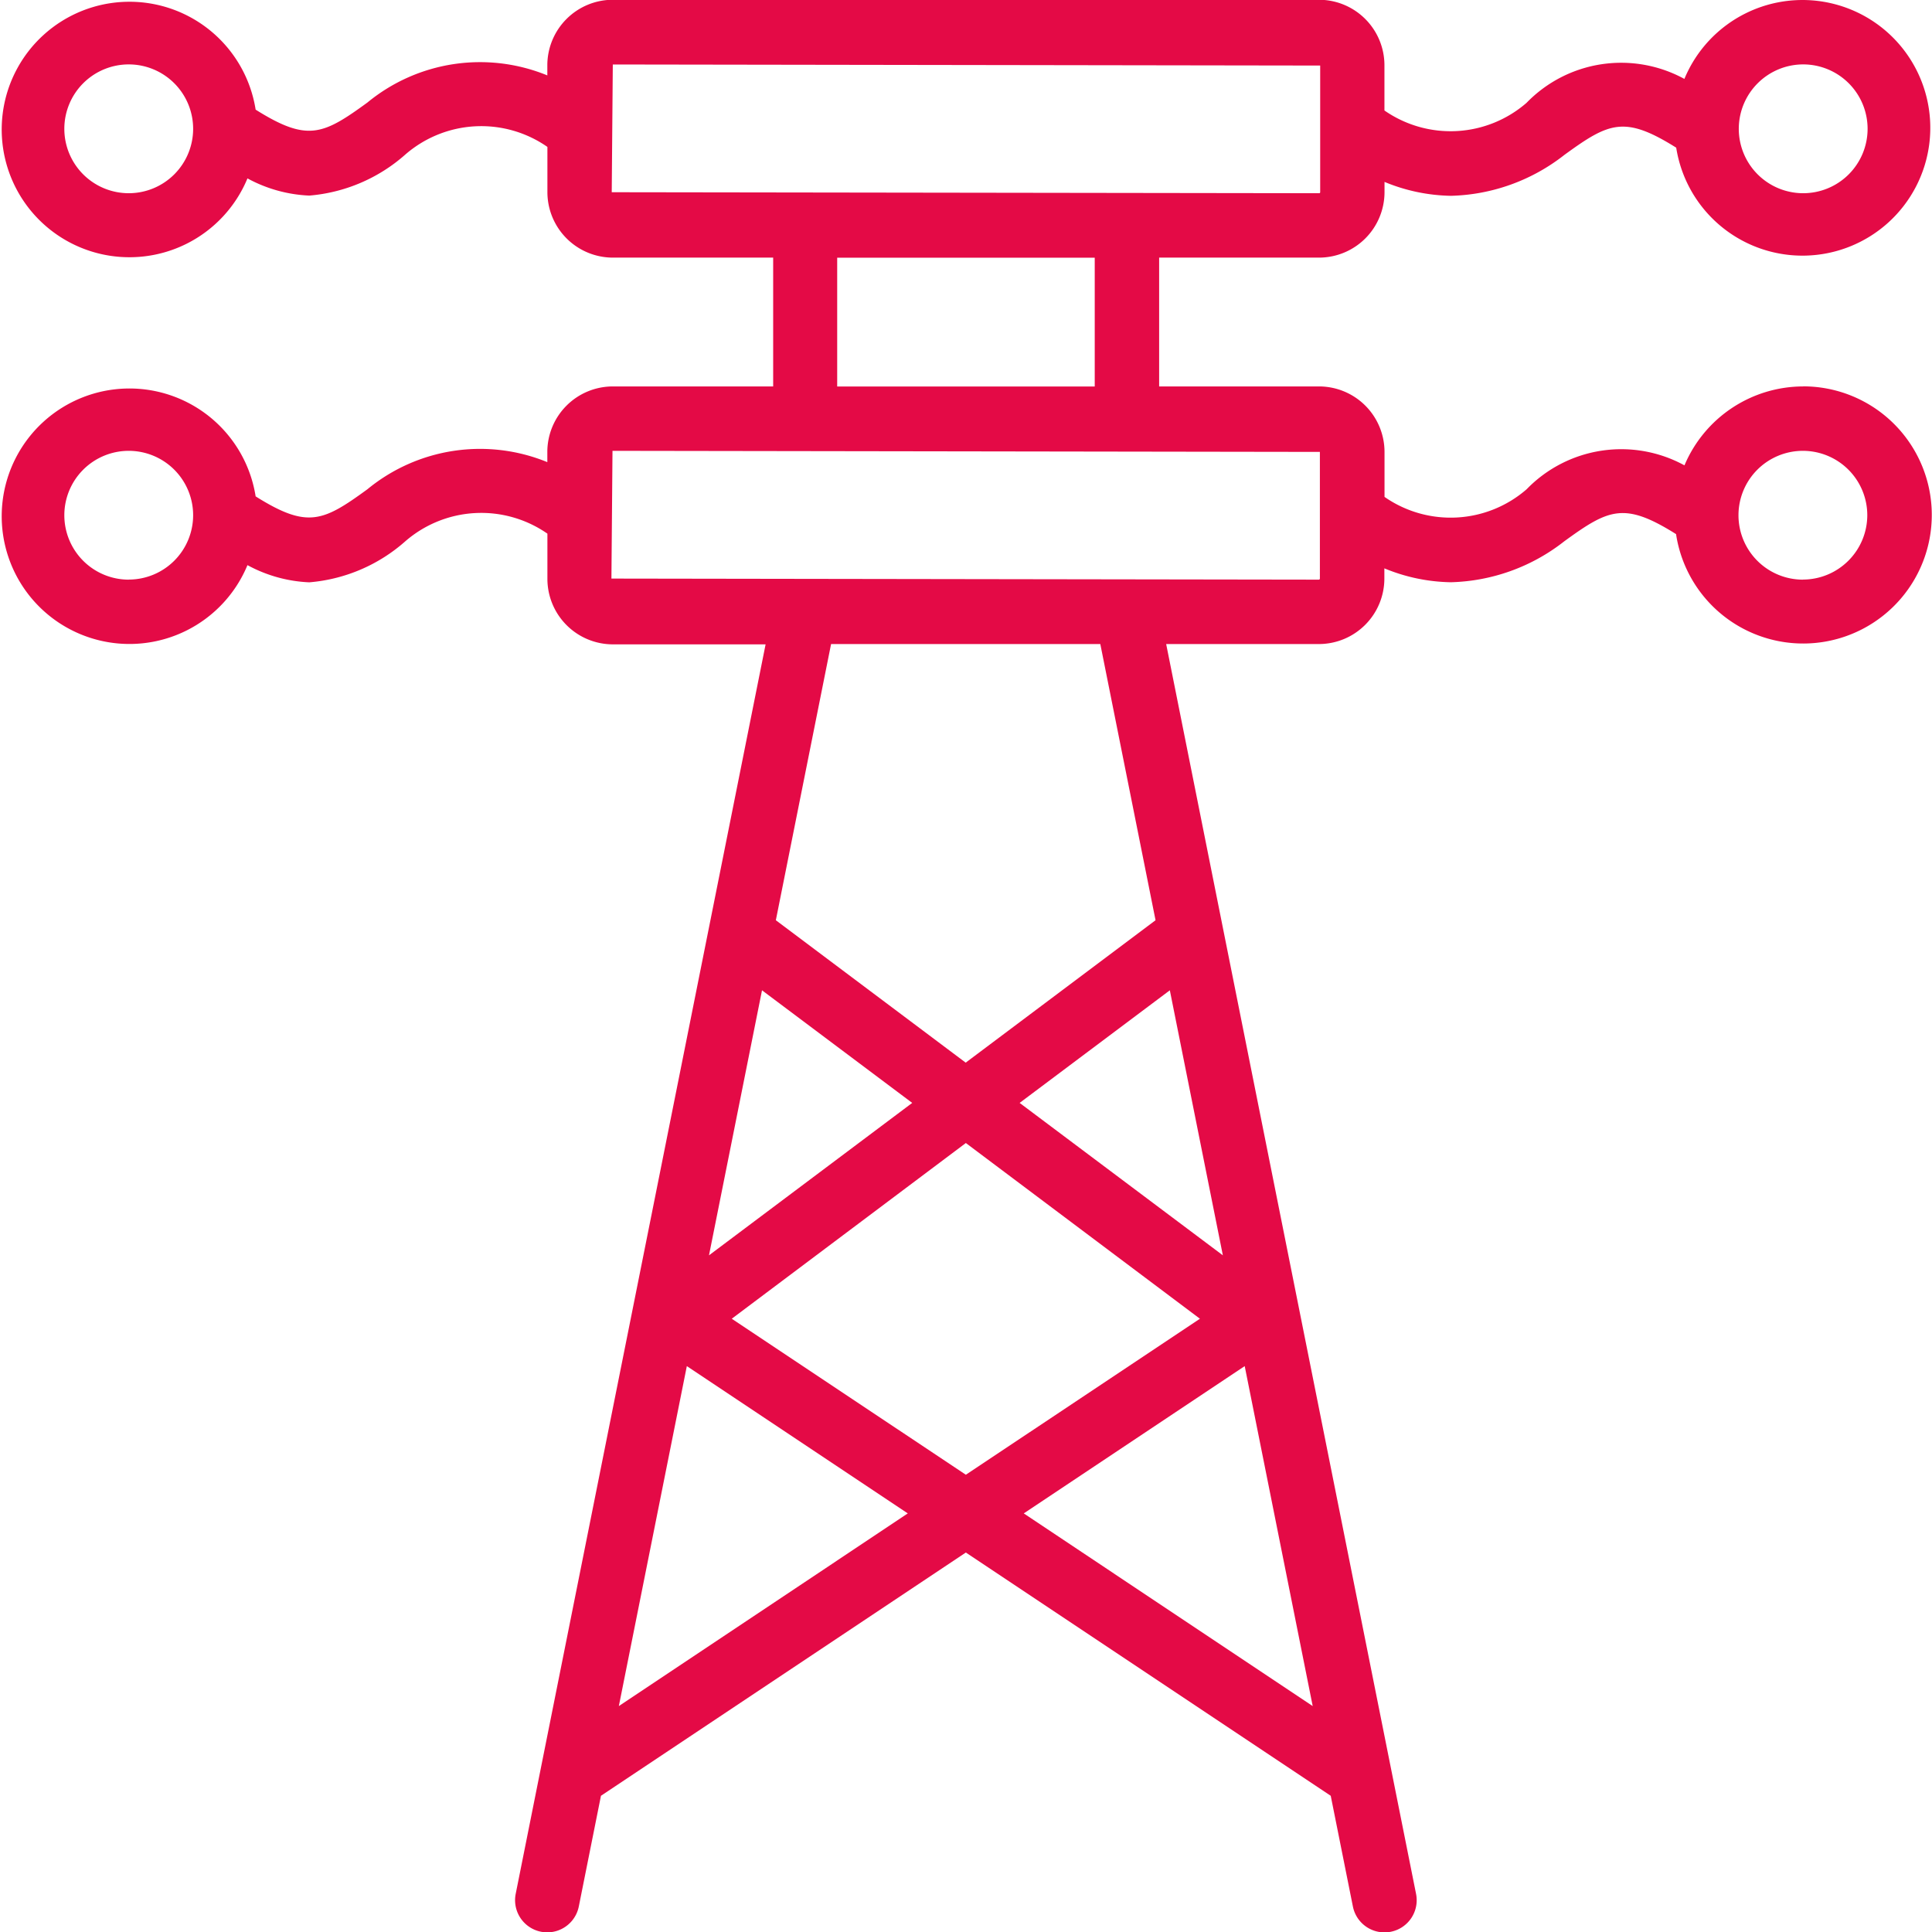 <svg xmlns="http://www.w3.org/2000/svg" width="25.288" height="25.288" viewBox="0 0 25.288 25.288">
  <path id="Übertragung_red" data-name="Übertragung red" d="M342.882,250.043a1.689,1.689,0,0,0-1.554,1.033,1.725,1.725,0,0,0-2.066.313,1.516,1.516,0,0,1-1.86.1V250.9a.858.858,0,0,0-.856-.857h-2.094v-1.686h2.094a.858.858,0,0,0,.856-.857v-.134a2.363,2.363,0,0,0,.87.182,2.505,2.505,0,0,0,1.485-.536c.582-.423.784-.52,1.463-.094a1.673,1.673,0,1,0,.107-.9,1.725,1.725,0,0,0-2.066.313,1.516,1.516,0,0,1-1.86.1v-.592a.858.858,0,0,0-.856-.857H327.3a.858.858,0,0,0-.856.857v.133a2.321,2.321,0,0,0-2.355.355c-.581.423-.784.52-1.463.093a1.672,1.672,0,1,0-.107.9,1.854,1.854,0,0,0,.809.225,2.163,2.163,0,0,0,1.257-.537,1.515,1.515,0,0,1,1.86-.1v.592a.858.858,0,0,0,.856.857H329.4v1.686H327.3a.858.858,0,0,0-.856.857v.134a2.321,2.321,0,0,0-2.355.355c-.581.423-.784.52-1.463.093a1.672,1.672,0,1,0-.107.9,1.855,1.855,0,0,0,.809.225,2.163,2.163,0,0,0,1.257-.537,1.516,1.516,0,0,1,1.86-.1v.592a.858.858,0,0,0,.856.857h2l-3.271,16.355a.421.421,0,1,0,.826.165l.29-1.449,4.776-3.184,4.776,3.184.29,1.449a.421.421,0,0,0,.413.339.427.427,0,0,0,.083-.008.421.421,0,0,0,.33-.5l-2.532-12.663h0l-.738-3.692h2a.858.858,0,0,0,.856-.857v-.134a2.363,2.363,0,0,0,.87.182,2.505,2.505,0,0,0,1.485-.536c.582-.423.784-.52,1.463-.094a1.683,1.683,0,1,0,1.661-1.934Zm0-4.215a.843.843,0,1,1-.843.843A.844.844,0,0,1,342.882,245.828Zm-21.917,1.686a.843.843,0,1,1,.843-.843A.843.843,0,0,1,320.966,247.514Zm0,5.058a.843.843,0,1,1,.843-.843A.843.843,0,0,1,320.966,252.571Zm6.322-5.071.014-1.672,9.259.014V247.5a.013.013,0,0,1-.014.014Zm2.951.857h3.371v1.686h-3.371Zm5.048,13.058-2.66-1.995,1.966-1.474Zm-.3.83-3.064,2.042-3.064-2.042,3.064-2.3Zm-6.426-.83.694-3.469,1.966,1.474Zm-1.18,5.9.89-4.45,2.892,1.928Zm5.3-2.522,2.892-1.928.89,4.45Zm1.725-7.764-2.485,1.864-2.485-1.864.723-3.615h3.524Zm2.151-4.472a.014.014,0,0,1-.014.014l-9.259-.014.014-1.672,9.259.014Zm6.322.014a.843.843,0,1,1,.843-.843A.844.844,0,0,1,342.882,252.571Z" transform="translate(-319.28 -244.985)" fill="#e40a46" fill-rule="evenodd"/>
</svg>
